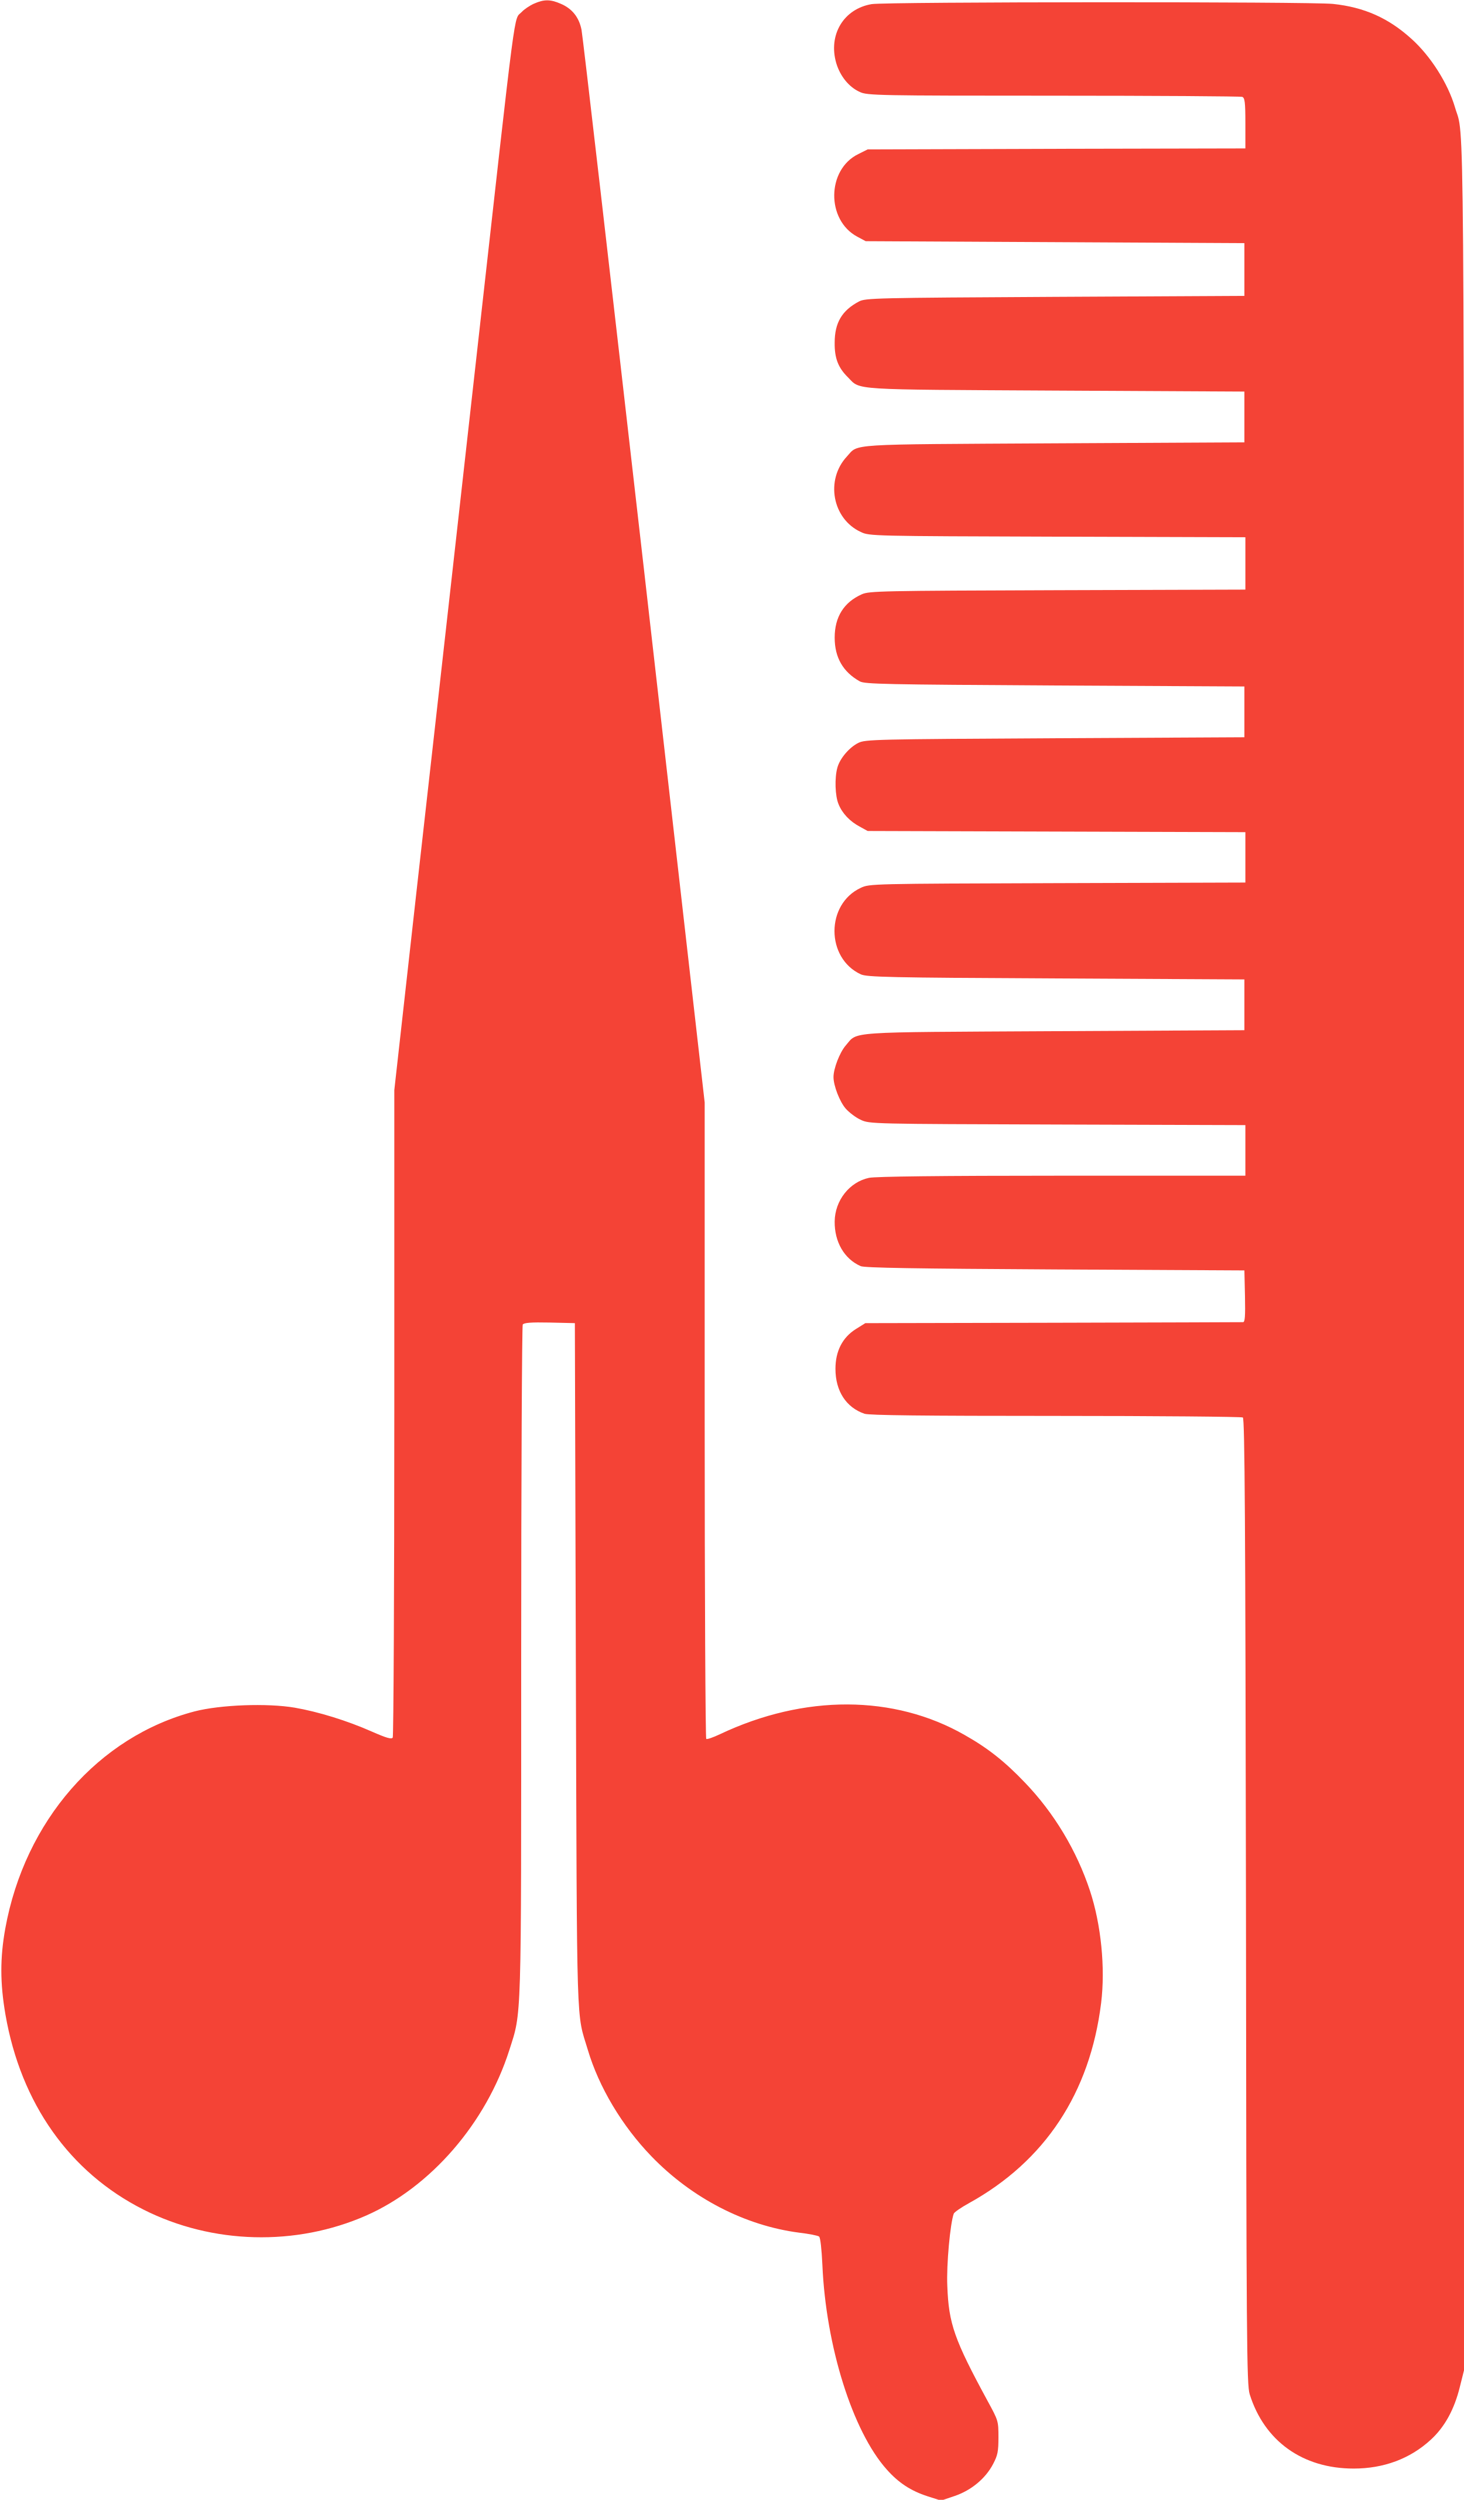 <?xml version="1.0" standalone="no"?>
<!DOCTYPE svg PUBLIC "-//W3C//DTD SVG 20010904//EN"
 "http://www.w3.org/TR/2001/REC-SVG-20010904/DTD/svg10.dtd">
<svg version="1.0" xmlns="http://www.w3.org/2000/svg"
 width="750pt" height="1280pt" viewBox="0 0 750 1280"
 preserveAspectRatio="xMidYMid meet">
<g transform="translate(0,1280) scale(0.1,-0.1)"
fill="#f44336" stroke="none">
<path d="M2735 12781 c-22 -10 -50 -29 -62 -42 -43 -47 -22 109 -233 -1774
-39 -346 -97 -868 -130 -1160 -33 -291 -111 -993 -175 -1558 l-115 -1029 0
-1651 c0 -909 -4 -1658 -8 -1664 -6 -10 -33 -2 -108 31 -127 56 -273 101 -394
122 -141 24 -381 15 -513 -19 -493 -129 -870 -561 -970 -1112 -27 -150 -27
-279 1 -441 79 -454 328 -807 707 -998 353 -178 781 -189 1142 -30 330 146
613 473 732 846 64 201 61 114 61 1993 0 941 4 1716 8 1723 7 9 41 12 138 10
l129 -3 5 -1755 c6 -1915 2 -1768 61 -1965 57 -192 176 -391 327 -547 207
-214 479 -354 755 -390 51 -6 97 -15 103 -20 7 -5 13 -64 17 -145 18 -417 155
-852 329 -1047 61 -69 124 -110 210 -138 l69 -22 71 24 c84 29 157 89 196 164
23 44 27 63 27 136 0 84 -1 86 -55 185 -171 315 -200 396 -207 590 -5 109 15
321 33 370 3 8 38 32 78 54 389 215 620 564 677 1025 22 179 0 401 -57 574
-68 206 -184 399 -333 554 -102 107 -190 177 -309 244 -362 207 -821 209
-1254 4 -34 -16 -65 -27 -70 -24 -4 3 -8 737 -8 1632 l0 1627 -310 2720 c-171
1496 -315 2744 -321 2773 -13 64 -48 108 -107 133 -53 23 -85 23 -137 0z"/>
<path d="M4466 12779 c-144 -24 -224 -157 -182 -302 20 -67 65 -123 121 -148
38 -18 93 -19 992 -19 523 0 958 -3 967 -6 13 -5 16 -27 16 -135 l0 -129 -967
-2 -968 -3 -48 -24 c-162 -79 -165 -338 -5 -423 l43 -23 970 -5 970 -5 0 -135
0 -135 -970 -5 c-922 -5 -972 -6 -1005 -24 -87 -46 -124 -109 -124 -211 -1
-79 18 -128 68 -177 66 -67 3 -62 1066 -68 l965 -5 0 -130 0 -130 -975 -5
c-1074 -6 -1000 -1 -1061 -67 -112 -120 -75 -320 71 -387 44 -21 56 -21 1008
-24 l962 -3 0 -134 0 -134 -962 -3 c-903 -3 -965 -4 -1003 -21 -92 -41 -139
-116 -139 -222 0 -102 43 -176 129 -224 27 -14 123 -16 1000 -21 l970 -5 0
-130 0 -130 -970 -5 c-924 -5 -972 -6 -1008 -24 -46 -23 -94 -79 -107 -126
-15 -53 -12 -146 6 -188 19 -47 58 -88 109 -115 l40 -22 968 -3 967 -3 0 -129
0 -129 -962 -3 c-952 -3 -964 -3 -1008 -24 -180 -83 -180 -360 0 -443 31 -14
139 -17 1000 -21 l965 -5 0 -130 0 -130 -975 -5 c-1085 -6 -1003 0 -1068 -74
-30 -35 -62 -117 -62 -161 0 -44 32 -127 63 -162 18 -20 52 -46 77 -57 44 -21
56 -21 1008 -24 l962 -3 0 -129 0 -130 -940 0 c-623 0 -956 -4 -988 -11 -100
-21 -175 -116 -176 -224 -1 -104 49 -191 133 -228 19 -9 280 -13 996 -17 l970
-5 3 -132 c2 -103 0 -133 -10 -133 -7 0 -445 -2 -974 -3 l-961 -2 -48 -30
c-69 -43 -105 -113 -105 -204 0 -114 55 -198 149 -230 24 -8 300 -11 980 -11
520 0 952 -4 958 -8 10 -6 13 -538 16 -2477 2 -2271 4 -2474 19 -2524 75 -240
271 -381 533 -381 153 0 288 50 393 146 72 65 122 155 151 273 l21 84 0 5703
c0 6132 3 5715 -46 5884 -36 123 -125 263 -223 351 -118 107 -242 162 -402
179 -114 12 -2291 11 -2363 -1z"/>
</g>
</svg>
